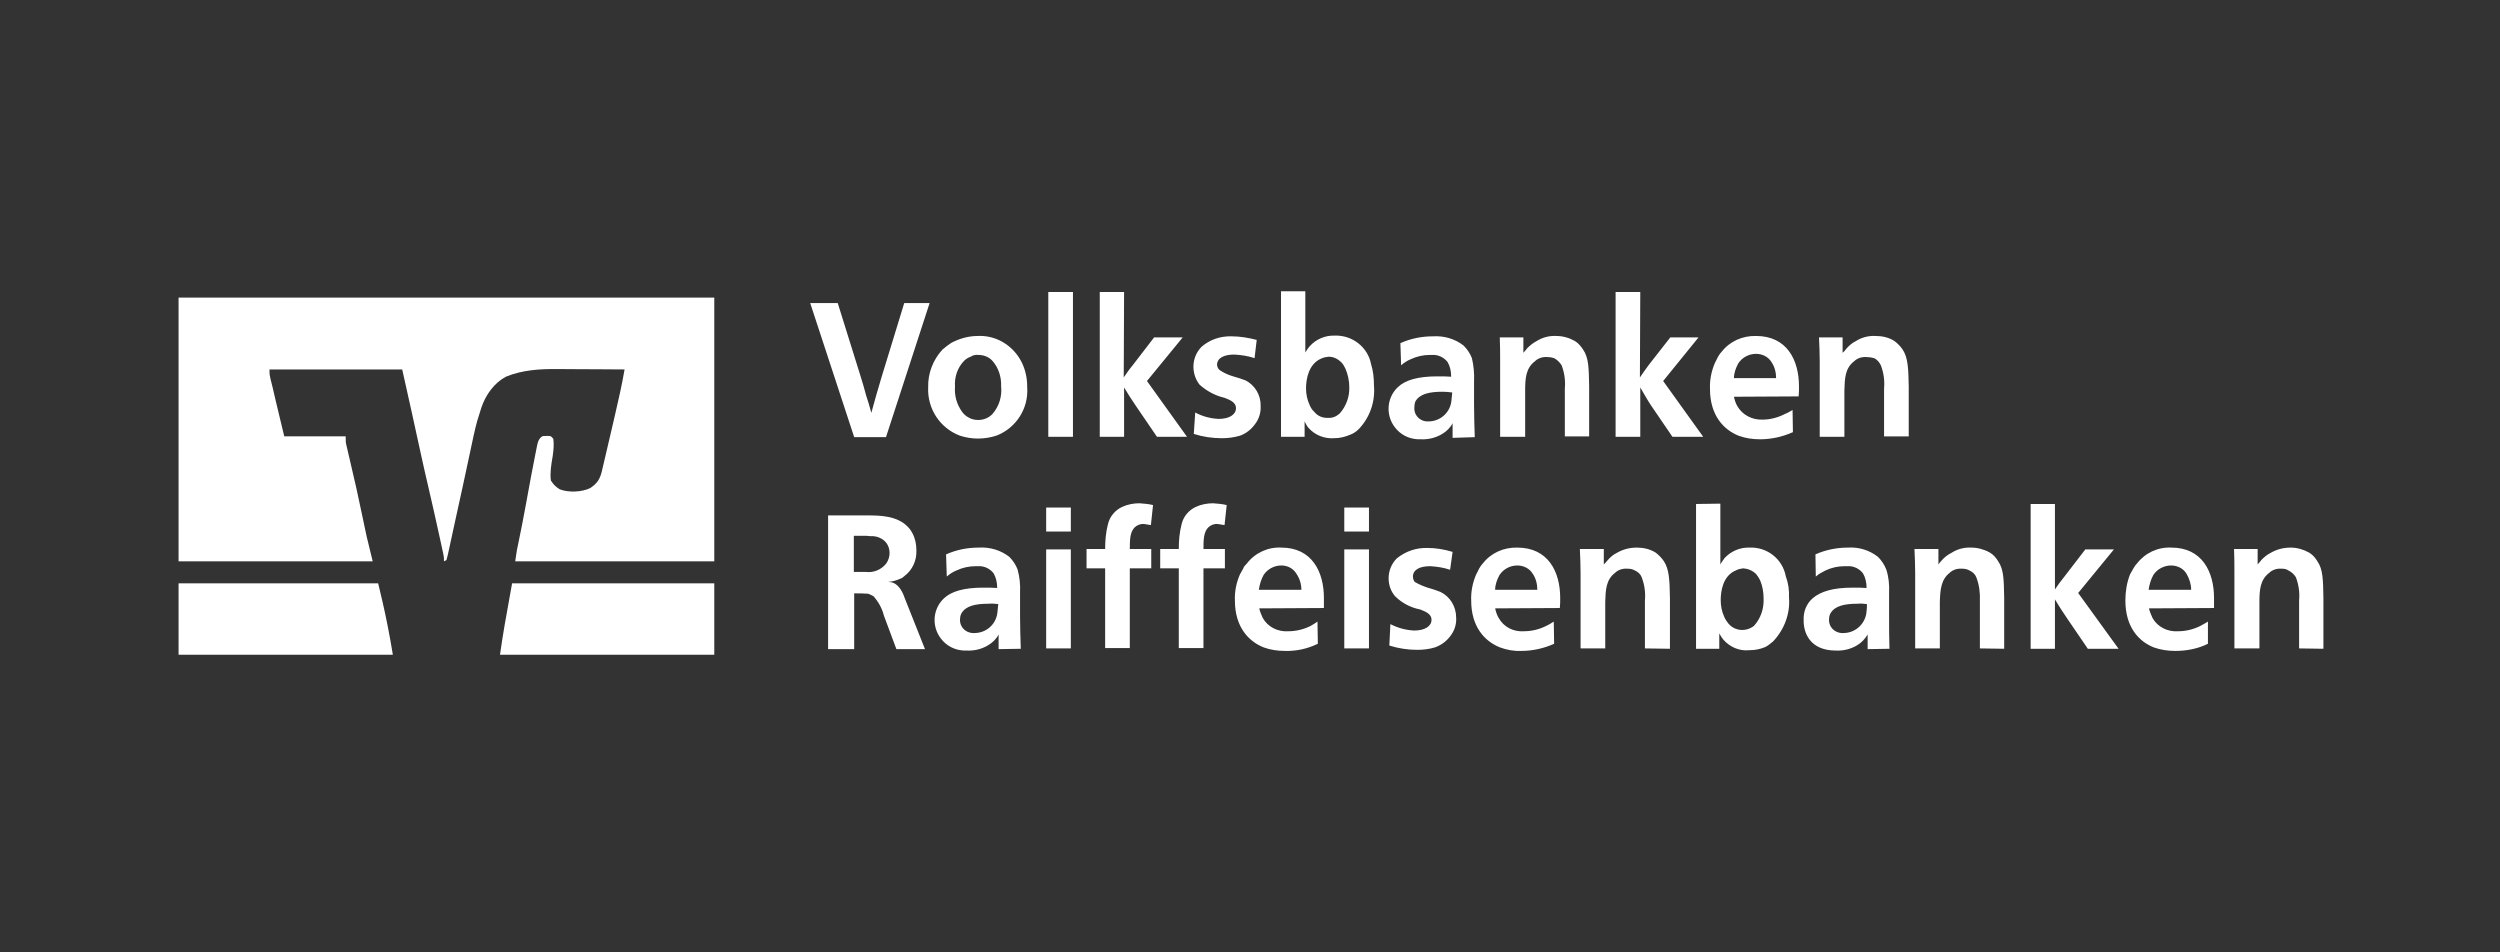 <?xml version="1.0" encoding="utf-8"?>
<svg xmlns="http://www.w3.org/2000/svg" fill="none" height="48" viewBox="0 0 126 48" width="126">
<rect x="0" y="0" width="126" height="48" fill="#333333" stroke="none"/>
<path d="M42.222 15.276H40.835L43.051 22.032H44.654L46.852 15.276H45.573L44.42 19.041C44.24 19.636 44.078 20.212 43.916 20.807C43.826 20.483 43.754 20.23 43.646 19.906C43.556 19.564 43.483 19.311 43.375 18.969L42.222 15.276ZM49.285 16.933C48.816 16.933 48.366 17.059 47.952 17.276C47.789 17.384 47.645 17.492 47.501 17.618C47.033 18.122 46.762 18.807 46.78 19.51C46.726 20.591 47.375 21.581 48.384 21.96C48.672 22.05 48.978 22.104 49.285 22.104C49.609 22.104 49.951 22.05 50.258 21.942C51.231 21.546 51.843 20.573 51.771 19.528C51.771 19.293 51.753 19.059 51.699 18.843C51.537 18.104 51.05 17.474 50.366 17.149C50.023 16.987 49.645 16.915 49.285 16.933ZM49.303 17.888C49.591 17.888 49.861 17.996 50.041 18.212C50.33 18.555 50.474 19.005 50.456 19.456C50.51 19.96 50.366 20.465 50.023 20.861C49.843 21.059 49.573 21.167 49.303 21.167C49.141 21.167 48.961 21.131 48.816 21.041C48.672 20.969 48.564 20.861 48.474 20.735C48.222 20.374 48.096 19.942 48.132 19.492C48.096 19.005 48.258 18.519 48.6 18.176C48.69 18.086 48.816 18.014 48.924 17.978C49.032 17.906 49.159 17.87 49.303 17.888ZM52.834 14.717V22.014H54.077V14.717H52.834ZM56.654 14.717H55.428V22.014H56.654V19.528C56.87 19.888 57.032 20.14 57.266 20.483L58.311 22.014H59.825L57.807 19.203L59.608 17.005H58.167L57.086 18.411C56.906 18.627 56.798 18.789 56.636 19.023L56.654 14.717ZM63.338 17.131C62.923 17.023 62.491 16.951 62.077 16.951C61.518 16.933 60.977 17.113 60.563 17.474C60.293 17.744 60.149 18.104 60.149 18.483C60.149 18.807 60.257 19.131 60.455 19.384C60.815 19.708 61.248 19.942 61.716 20.05C61.932 20.14 62.293 20.248 62.293 20.573C62.293 20.897 61.95 21.113 61.428 21.113C61.014 21.095 60.599 20.987 60.239 20.789L60.167 21.87C60.617 22.014 61.104 22.086 61.572 22.086C61.878 22.086 62.185 22.05 62.491 21.96C62.797 21.852 63.05 21.654 63.248 21.383C63.446 21.131 63.554 20.807 63.536 20.465C63.554 19.924 63.248 19.401 62.761 19.167C62.617 19.113 62.419 19.041 62.095 18.951C61.878 18.879 61.662 18.789 61.464 18.645C61.392 18.591 61.356 18.501 61.338 18.393C61.338 18.05 61.68 17.87 62.203 17.87C62.563 17.888 62.905 17.942 63.23 18.05L63.338 17.131ZM64.563 14.717V22.014H65.752V21.239C65.806 21.347 65.86 21.455 65.932 21.546C66.256 21.924 66.743 22.122 67.247 22.086C67.536 22.086 67.806 22.014 68.058 21.906C68.202 21.852 68.346 21.762 68.472 21.636C69.049 21.041 69.319 20.23 69.247 19.419C69.247 19.059 69.211 18.699 69.103 18.357C68.941 17.492 68.148 16.879 67.265 16.915C66.797 16.897 66.329 17.095 66.022 17.438C65.932 17.528 65.86 17.654 65.788 17.762V14.681H64.563V14.717ZM66.959 17.978C67.211 17.978 67.427 18.086 67.608 18.267C67.698 18.357 67.752 18.465 67.806 18.573C67.932 18.861 68.004 19.185 68.004 19.51C68.022 19.996 67.842 20.483 67.518 20.843C67.355 20.987 67.157 21.077 66.941 21.059C66.671 21.077 66.4 20.969 66.238 20.753C66.13 20.663 66.058 20.537 66.004 20.41C65.878 20.14 65.824 19.852 65.824 19.564C65.824 19.113 65.95 18.338 66.599 18.068C66.707 18.014 66.833 17.996 66.959 17.978ZM74.328 22.032C74.31 21.419 74.292 20.987 74.292 20.392V19.221C74.31 18.825 74.274 18.429 74.184 18.05C74.094 17.816 73.95 17.6 73.769 17.42C73.337 17.077 72.778 16.915 72.22 16.951C71.661 16.951 71.103 17.059 70.58 17.294L70.616 18.411C70.761 18.285 70.923 18.176 71.103 18.104C71.409 17.96 71.734 17.888 72.076 17.888H72.184C72.49 17.87 72.778 18.014 72.959 18.248C73.085 18.465 73.139 18.717 73.139 18.987C72.905 18.969 72.724 18.969 72.49 18.969H72.436C71.481 18.969 70.833 19.149 70.454 19.51C69.842 20.086 69.824 21.059 70.418 21.672C70.725 21.996 71.157 22.158 71.607 22.14C71.986 22.158 72.364 22.068 72.688 21.87C72.905 21.744 73.103 21.546 73.211 21.329V22.068L74.328 22.032ZM73.193 19.78C73.193 19.78 73.175 19.996 73.157 20.14C73.121 20.753 72.634 21.221 72.022 21.239C71.661 21.275 71.319 21.023 71.283 20.645C71.283 20.609 71.283 20.573 71.283 20.537C71.283 20.428 71.301 20.32 71.337 20.23C71.553 19.852 72.04 19.744 72.706 19.744C72.868 19.744 73.031 19.762 73.193 19.78ZM80.093 22.032V19.474C80.075 18.555 80.075 18.032 79.787 17.618C79.679 17.456 79.553 17.294 79.373 17.186C79.084 17.023 78.76 16.933 78.436 16.933C78.075 16.915 77.733 17.005 77.427 17.203C77.247 17.294 77.102 17.42 76.958 17.564C76.904 17.654 76.832 17.708 76.778 17.78V17.005H75.589C75.607 17.456 75.607 17.762 75.607 18.212V22.014H76.868V19.672C76.868 19.077 76.904 18.555 77.355 18.212C77.517 18.05 77.751 17.978 77.985 17.996C78.111 17.996 78.219 18.014 78.328 18.05C78.49 18.14 78.616 18.267 78.706 18.411C78.85 18.789 78.904 19.185 78.868 19.582V21.996H80.093V22.032ZM82.67 14.717H81.426V22.014H82.67V19.528C82.886 19.888 83.012 20.14 83.246 20.483L84.291 22.014H85.841L83.823 19.203L85.606 17.005H84.183L83.084 18.411C82.922 18.627 82.814 18.789 82.651 19.023L82.67 14.717ZM90.651 19.978C90.669 19.816 90.669 19.636 90.669 19.474C90.669 18.14 90.056 16.933 88.507 16.933C87.822 16.915 87.174 17.203 86.759 17.744C86.687 17.816 86.633 17.906 86.579 17.996C86.579 18.014 86.489 18.176 86.435 18.285C86.255 18.699 86.165 19.149 86.183 19.6C86.183 20.933 86.867 21.654 87.624 21.96C87.966 22.086 88.327 22.14 88.705 22.14C89.282 22.14 89.84 22.014 90.363 21.78L90.345 20.663C90.219 20.735 90.11 20.807 89.966 20.861C89.624 21.041 89.228 21.149 88.831 21.149C88.309 21.167 87.822 20.915 87.57 20.483C87.48 20.338 87.426 20.158 87.39 19.996L90.651 19.978ZM87.39 19.059C87.39 18.807 87.48 18.555 87.606 18.32C87.804 18.014 88.147 17.834 88.507 17.834C88.813 17.834 89.12 17.978 89.282 18.248C89.444 18.483 89.516 18.771 89.516 19.059H87.39ZM96.2 22.032V19.474C96.182 18.555 96.164 18.032 95.894 17.618C95.786 17.456 95.641 17.312 95.479 17.186C95.191 17.005 94.867 16.933 94.525 16.933C94.164 16.915 93.822 17.005 93.516 17.203C93.335 17.294 93.191 17.42 93.065 17.564C92.993 17.654 92.957 17.708 92.867 17.78V17.005H91.678C91.696 17.456 91.714 17.762 91.714 18.212V22.014H92.957V19.672C92.975 19.077 92.993 18.555 93.444 18.212C93.606 18.05 93.84 17.978 94.074 17.996C94.2 17.996 94.326 18.014 94.452 18.05C94.615 18.122 94.723 18.267 94.795 18.411C94.939 18.789 94.993 19.185 94.957 19.582V21.996H96.2V22.032Z" fill="white"/>
<path d="M45.61 30.175C45.52 29.905 45.34 29.491 44.997 29.365C44.925 29.347 44.835 29.329 44.763 29.329C44.979 29.311 45.178 29.256 45.376 29.166C45.448 29.148 45.52 29.094 45.574 29.04C45.988 28.734 46.205 28.248 46.186 27.743C46.186 27.437 46.132 27.149 45.988 26.878C45.934 26.77 45.862 26.662 45.772 26.572C45.232 25.977 44.295 25.977 43.718 25.977H41.736V32.716H43.051V29.905C43.286 29.905 43.52 29.905 43.754 29.923C43.844 29.959 43.934 29.995 44.024 30.049C44.277 30.337 44.457 30.662 44.547 31.022L45.178 32.716H46.619L45.61 30.175ZM43.033 27.004H43.646C43.736 27.004 43.79 27.023 43.88 27.023C44.187 27.004 44.493 27.131 44.673 27.365C44.781 27.509 44.835 27.689 44.835 27.869C44.835 28.049 44.781 28.23 44.673 28.392C44.421 28.716 44.024 28.878 43.628 28.824H43.033V27.004ZM51.447 32.698C51.429 32.085 51.411 31.653 51.411 31.076V29.869C51.429 29.473 51.393 29.076 51.285 28.698C51.195 28.464 51.051 28.248 50.871 28.067C50.438 27.725 49.88 27.563 49.321 27.599C48.763 27.599 48.204 27.707 47.682 27.941L47.718 29.058C47.862 28.932 48.024 28.824 48.204 28.752C48.511 28.608 48.835 28.536 49.177 28.536H49.303C49.61 28.518 49.898 28.662 50.078 28.896C50.204 29.112 50.258 29.365 50.258 29.635C50.024 29.617 49.844 29.617 49.61 29.617H49.556C48.601 29.617 47.952 29.797 47.574 30.157C46.961 30.734 46.943 31.707 47.538 32.319C47.844 32.644 48.276 32.806 48.727 32.788C49.105 32.806 49.483 32.716 49.808 32.517C50.024 32.391 50.222 32.193 50.33 31.977V32.716L51.447 32.698ZM50.312 30.446C50.312 30.446 50.294 30.662 50.276 30.806C50.24 31.419 49.754 31.887 49.141 31.905C48.763 31.941 48.42 31.689 48.385 31.31C48.385 31.292 48.385 31.256 48.385 31.238C48.385 31.13 48.403 31.004 48.456 30.914C48.673 30.536 49.159 30.428 49.826 30.428C49.988 30.41 50.15 30.428 50.312 30.446ZM52.727 25.581V26.788H53.97V25.581H52.727ZM52.727 27.689V32.68H53.97V27.689H52.727ZM58.113 25.455C57.897 25.401 57.663 25.383 57.429 25.365C57.141 25.365 56.834 25.419 56.564 25.545C56.204 25.707 55.933 26.032 55.843 26.41C55.735 26.824 55.699 27.239 55.699 27.671H54.762V28.644H55.699V32.662H56.942V28.644H58.023V27.671H56.942C56.942 27.167 56.96 26.824 57.177 26.59C57.303 26.464 57.483 26.392 57.663 26.41C57.789 26.428 57.897 26.446 58.005 26.464L58.113 25.455ZM61.825 25.455C61.609 25.401 61.374 25.383 61.14 25.365C60.852 25.365 60.546 25.419 60.275 25.545C59.915 25.707 59.645 26.032 59.555 26.41C59.447 26.824 59.411 27.239 59.411 27.671H58.474V28.644H59.411V32.662H60.654V28.644H61.735V27.671H60.654C60.654 27.167 60.672 26.824 60.888 26.59C61.014 26.464 61.194 26.392 61.374 26.41C61.501 26.428 61.609 26.446 61.717 26.464L61.825 25.455ZM66.725 30.644V30.139C66.725 28.806 66.113 27.599 64.581 27.599C63.897 27.563 63.248 27.869 62.834 28.41C62.762 28.482 62.69 28.554 62.654 28.662C62.636 28.68 62.563 28.842 62.492 28.95C62.311 29.365 62.221 29.815 62.239 30.265C62.239 31.599 62.924 32.319 63.681 32.626C64.023 32.752 64.383 32.806 64.762 32.806C65.338 32.824 65.897 32.698 66.419 32.446L66.401 31.328C66.383 31.346 66.185 31.473 66.059 31.545C65.698 31.725 65.32 31.815 64.924 31.815C64.401 31.851 63.897 31.599 63.645 31.148C63.572 30.986 63.5 30.824 63.464 30.662L66.725 30.644ZM63.446 29.725C63.482 29.473 63.554 29.221 63.681 28.986C63.879 28.68 64.221 28.5 64.581 28.5C64.888 28.5 65.176 28.644 65.338 28.914C65.5 29.148 65.59 29.437 65.59 29.725H63.446ZM67.752 25.581V26.788H68.996V25.581H67.752ZM67.752 27.689V32.68H68.996V27.689H67.752ZM73.211 27.815C72.797 27.689 72.365 27.617 71.95 27.617C71.392 27.599 70.851 27.779 70.401 28.14C70.13 28.41 69.986 28.77 69.986 29.148C69.986 29.473 70.094 29.797 70.311 30.049C70.653 30.392 71.103 30.626 71.572 30.716C71.788 30.806 72.148 30.914 72.148 31.238C72.148 31.563 71.806 31.779 71.284 31.779C70.869 31.761 70.455 31.653 70.076 31.455L70.022 32.535C70.473 32.68 70.959 32.752 71.428 32.752C71.734 32.752 72.04 32.716 72.329 32.626C72.635 32.517 72.905 32.319 73.103 32.049C73.301 31.797 73.41 31.473 73.391 31.13C73.391 30.572 73.085 30.067 72.599 29.833C72.455 29.779 72.275 29.707 71.95 29.617C71.734 29.545 71.518 29.455 71.302 29.329C71.248 29.256 71.212 29.166 71.212 29.058C71.212 28.716 71.554 28.536 72.076 28.536C72.419 28.554 72.761 28.608 73.085 28.716L73.211 27.815ZM78.616 30.644C78.634 30.482 78.634 30.302 78.634 30.139C78.634 28.806 78.022 27.599 76.472 27.599C75.788 27.581 75.139 27.869 74.725 28.41C74.653 28.482 74.599 28.572 74.545 28.662C74.545 28.68 74.454 28.842 74.4 28.95C74.22 29.365 74.13 29.815 74.148 30.265C74.148 31.599 74.833 32.319 75.59 32.626C75.932 32.752 76.292 32.824 76.671 32.806C77.247 32.806 77.806 32.68 78.328 32.446L78.31 31.328C78.274 31.346 78.094 31.473 77.932 31.545C77.571 31.725 77.193 31.815 76.797 31.815C76.274 31.851 75.788 31.599 75.535 31.148C75.445 31.004 75.391 30.824 75.355 30.662L78.616 30.644ZM75.355 29.725C75.355 29.473 75.445 29.221 75.572 28.986C75.77 28.68 76.112 28.5 76.472 28.5C76.779 28.5 77.085 28.644 77.247 28.914C77.409 29.148 77.481 29.437 77.481 29.725H75.355ZM84.165 32.698V30.139C84.147 29.221 84.129 28.698 83.859 28.284C83.751 28.122 83.607 27.977 83.445 27.851C83.156 27.671 82.832 27.599 82.49 27.599C82.13 27.599 81.787 27.689 81.481 27.869C81.301 27.959 81.157 28.085 81.031 28.23C80.959 28.32 80.904 28.374 80.832 28.446V27.671H79.625C79.643 28.122 79.661 28.428 79.661 28.878V32.68H80.904V30.337C80.922 29.743 80.941 29.221 81.391 28.878C81.553 28.716 81.787 28.644 82.022 28.662C82.148 28.662 82.274 28.68 82.4 28.752C82.562 28.824 82.688 28.95 82.742 29.094C82.886 29.473 82.94 29.869 82.904 30.265V32.68L84.165 32.698ZM85.481 25.401V32.698H86.652V31.923C86.67 31.941 86.742 32.103 86.85 32.229C87.174 32.608 87.661 32.824 88.165 32.77C88.453 32.77 88.724 32.716 88.976 32.608C89.12 32.535 89.246 32.427 89.372 32.319C89.931 31.725 90.237 30.914 90.165 30.103C90.183 29.743 90.129 29.383 90.003 29.04C89.841 28.175 89.066 27.563 88.183 27.599C87.697 27.581 87.246 27.779 86.922 28.122C86.868 28.212 86.796 28.284 86.706 28.446V25.383L85.481 25.401ZM87.859 28.644C88.093 28.662 88.327 28.752 88.507 28.932C88.579 29.022 88.652 29.13 88.706 29.238C88.832 29.527 88.886 29.851 88.886 30.175C88.904 30.68 88.742 31.166 88.399 31.545C88.003 31.851 87.445 31.815 87.12 31.436C87.03 31.328 86.958 31.22 86.904 31.094C86.778 30.824 86.724 30.536 86.724 30.247C86.724 29.797 86.832 29.022 87.481 28.752C87.607 28.68 87.733 28.662 87.859 28.644ZM95.228 32.698C95.21 32.085 95.21 31.653 95.21 31.076V29.869C95.228 29.473 95.192 29.076 95.066 28.698C94.975 28.464 94.831 28.248 94.651 28.067C94.219 27.725 93.678 27.563 93.138 27.599C92.579 27.599 92.021 27.707 91.498 27.941L91.516 29.058C91.66 28.932 91.823 28.842 92.003 28.752C92.309 28.608 92.633 28.536 92.976 28.536H93.12C93.426 28.518 93.714 28.662 93.894 28.896C94.021 29.112 94.075 29.365 94.075 29.635C93.84 29.617 93.66 29.617 93.426 29.617H93.372C92.417 29.617 91.769 29.797 91.354 30.157C91.048 30.428 90.886 30.824 90.904 31.238C90.886 31.851 91.192 32.788 92.525 32.788C92.903 32.806 93.282 32.716 93.606 32.517C93.822 32.391 94.002 32.193 94.129 31.977V32.716L95.228 32.698ZM94.093 30.446C94.093 30.572 94.093 30.698 94.075 30.806C94.039 31.401 93.552 31.887 92.94 31.905C92.561 31.941 92.219 31.689 92.183 31.31C92.183 31.292 92.183 31.256 92.183 31.238C92.183 31.13 92.201 31.004 92.255 30.914C92.471 30.536 92.958 30.428 93.624 30.428C93.786 30.41 93.948 30.428 94.093 30.446ZM101.011 32.698V30.139C100.993 29.221 100.993 28.698 100.705 28.284C100.597 28.104 100.471 27.959 100.29 27.851C100.002 27.689 99.678 27.599 99.353 27.599C98.993 27.581 98.651 27.671 98.345 27.869C98.164 27.959 98.002 28.085 97.876 28.23C97.804 28.302 97.75 28.374 97.696 28.446V27.671H96.489C96.507 28.122 96.525 28.428 96.525 28.878V32.68H97.768V30.337C97.786 29.743 97.822 29.221 98.254 28.878C98.417 28.716 98.651 28.644 98.885 28.662C99.011 28.662 99.137 28.68 99.263 28.752C99.426 28.824 99.552 28.95 99.606 29.094C99.75 29.473 99.804 29.869 99.786 30.265V32.68L101.011 32.698ZM103.569 25.401H102.344V32.698H103.569V30.211C103.786 30.572 103.948 30.824 104.182 31.166L105.227 32.698H106.776L104.74 29.887L106.542 27.689H105.101L104.02 29.094C103.84 29.311 103.732 29.473 103.569 29.707V25.401ZM111.587 30.644V30.139C111.587 28.806 110.974 27.599 109.443 27.599C108.758 27.563 108.11 27.869 107.695 28.41C107.623 28.482 107.569 28.572 107.515 28.662C107.497 28.68 107.425 28.842 107.353 28.95C107.191 29.365 107.119 29.815 107.119 30.265C107.119 31.599 107.785 32.319 108.542 32.626C108.884 32.752 109.263 32.806 109.641 32.806C110.199 32.806 110.776 32.698 111.28 32.446V31.328C111.244 31.346 111.046 31.473 110.902 31.545C110.542 31.725 110.163 31.815 109.767 31.815C109.245 31.851 108.74 31.599 108.488 31.148C108.416 30.986 108.344 30.824 108.308 30.662L111.587 30.644ZM108.29 29.725C108.326 29.473 108.398 29.221 108.524 28.986C108.722 28.68 109.064 28.5 109.425 28.5C109.731 28.5 110.037 28.644 110.199 28.914C110.344 29.166 110.434 29.437 110.434 29.725H108.29ZM117.1 32.698V30.139C117.082 29.221 117.082 28.698 116.794 28.284C116.685 28.104 116.559 27.959 116.379 27.851C116.091 27.689 115.767 27.599 115.442 27.599C115.082 27.599 114.74 27.689 114.433 27.869C114.253 27.959 114.109 28.085 113.965 28.23C113.911 28.32 113.839 28.374 113.785 28.446V27.671H112.596C112.614 28.122 112.614 28.428 112.614 28.878V32.68H113.875V30.337C113.875 29.743 113.911 29.221 114.361 28.878C114.523 28.716 114.758 28.644 114.992 28.662C115.118 28.662 115.244 28.68 115.334 28.752C115.496 28.824 115.623 28.95 115.713 29.094C115.857 29.473 115.911 29.869 115.875 30.265V32.68L117.1 32.698Z" fill="white"/>
<path clip-rule="evenodd" d="M36 15H9V28.291H18.784L18.475 27.019C18.403 26.687 18.332 26.355 18.264 26.022C18.07 25.076 17.86 24.135 17.635 23.196C17.58 22.964 17.525 22.731 17.472 22.498L17.442 22.368C17.436 22.328 17.431 22.302 17.428 22.275C17.422 22.219 17.422 22.163 17.422 21.992H14.326C14.176 21.377 14.027 20.763 13.884 20.147L13.791 19.745L13.748 19.557C13.711 19.403 13.673 19.25 13.633 19.097C13.609 18.991 13.597 18.936 13.59 18.88C13.583 18.817 13.583 18.754 13.583 18.62H20.271C20.585 20.018 20.896 21.416 21.198 22.817C21.326 23.413 21.464 24.007 21.602 24.601C21.795 25.431 21.982 26.262 22.163 27.094L22.196 27.246C22.227 27.386 22.257 27.526 22.287 27.666L22.34 27.907C22.358 28.005 22.367 28.054 22.372 28.102C22.376 28.15 22.376 28.197 22.376 28.291L22.5 28.228C22.541 28.088 22.575 27.946 22.605 27.804L22.634 27.671C22.666 27.525 22.697 27.379 22.728 27.234L22.795 26.927C22.84 26.718 22.886 26.509 22.931 26.3C23.023 25.874 23.117 25.448 23.211 25.021C23.228 24.947 23.244 24.872 23.261 24.797C23.352 24.383 23.442 23.968 23.529 23.553C23.855 22.012 23.942 21.598 24.059 21.192C24.103 21.043 24.15 20.894 24.215 20.692L24.261 20.543C24.482 19.896 24.902 19.304 25.501 18.984C26.335 18.644 27.209 18.591 28.093 18.601L28.388 18.602C28.644 18.603 28.9 18.604 29.156 18.607C29.396 18.608 29.636 18.609 29.876 18.61L29.943 18.61C30.455 18.612 30.967 18.616 31.479 18.62C31.346 19.391 31.174 20.151 30.996 20.913C30.942 21.142 30.889 21.373 30.836 21.603C30.759 21.941 30.679 22.279 30.599 22.616C30.567 22.751 30.535 22.886 30.505 23.021C30.461 23.213 30.415 23.404 30.369 23.595L30.33 23.769C30.231 24.163 30.081 24.38 29.745 24.601C29.312 24.805 28.663 24.834 28.213 24.663C28.007 24.534 27.899 24.427 27.764 24.219C27.715 23.838 27.778 23.457 27.84 23.081C27.846 23.04 27.853 23 27.86 22.959C27.898 22.682 27.925 22.398 27.888 22.119C27.831 22.048 27.801 22.01 27.762 21.991C27.719 21.97 27.665 21.97 27.551 21.972C27.428 21.971 27.376 21.971 27.333 21.991C27.302 22.005 27.275 22.03 27.228 22.073C27.135 22.195 27.107 22.277 27.076 22.428L27.043 22.584L27.009 22.76L26.971 22.948C26.833 23.634 26.707 24.322 26.581 25.011C26.562 25.117 26.542 25.224 26.523 25.33C26.396 26.022 26.265 26.712 26.12 27.4L26.086 27.562L26.057 27.698C26.027 27.862 26.004 28.028 25.981 28.193C25.977 28.226 25.972 28.259 25.968 28.291H36V15Z" fill="white" fill-rule="evenodd"/>
<path clip-rule="evenodd" d="M19.059 29.4H9V33H19.8C19.721 32.525 19.641 32.056 19.546 31.585L19.499 31.353C19.369 30.696 19.217 30.05 19.059 29.4ZM36 29.4H25.81C25.773 29.609 25.735 29.818 25.697 30.027C25.517 31.015 25.338 32.004 25.2 33H36V29.4Z" fill="white" fill-rule="evenodd"/>
</svg>